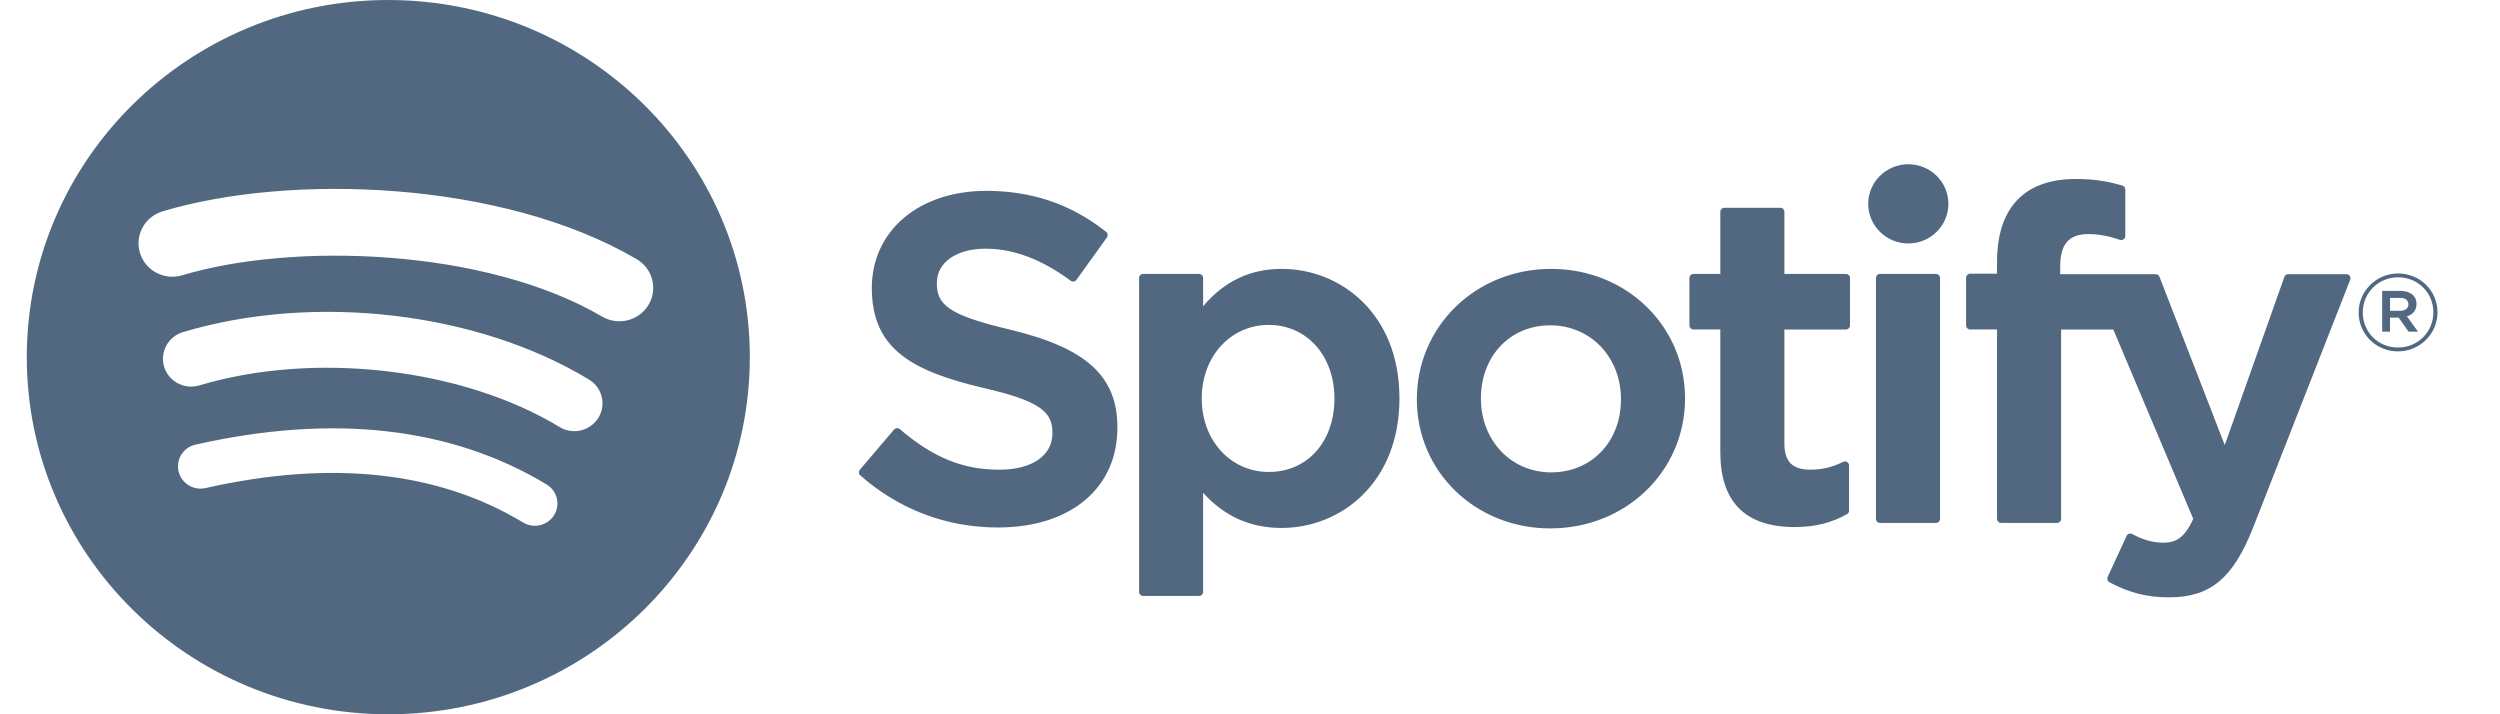 <svg width="140" height="40" viewBox="307 0 85 40" xmlns="http://www.w3.org/2000/svg" xmlns:xlink="http://www.w3.org/1999/xlink">

<g fill="#526881" fill-rule="nonzero">
		<path d="M301.245 0C290.065 0 281 8.954 281 20s9.064 20 20.245 20c11.182 0 20.245-8.954 20.245-20 0-11.045-9.063-19.999-20.245-19.999V0zm9.284 28.846c-.363.587-1.141.774-1.736.413-4.753-2.868-10.737-3.518-17.784-1.927-.679.153-1.356-.268-1.51-.939-.156-.671.268-1.34.949-1.493 7.711-1.74 14.326-.99 19.663 2.231.595.36.783 1.127.418 1.715zm2.478-5.446c-.457.734-1.429.965-2.17.514-5.443-3.304-13.738-4.261-20.174-2.331-.835.249-1.717-.216-1.97-1.04-.252-.824.219-1.693 1.052-1.944 7.353-2.204 16.493-1.136 22.742 2.658.742.451.977 1.411.52 2.143zm.213-5.67c-6.525-3.83-17.29-4.181-23.52-2.314-1 .3-2.058-.258-2.361-1.246-.303-.989.26-2.033 1.262-2.334 7.151-2.144 19.04-1.73 26.551 2.676.902.527 1.197 1.675.663 2.563-.532.89-1.697 1.182-2.594.654h-.001zm22.86.733c-3.496-.823-4.117-1.401-4.117-2.616 0-1.147 1.092-1.92 2.72-1.92 1.576 0 3.137.587 4.776 1.794.049.037.112.051.172.042.063-.01.116-.043.152-.093l1.707-2.376c.07-.098.05-.233-.043-.308-1.951-1.546-4.146-2.298-6.714-2.298-3.774 0-6.411 2.238-6.411 5.44 0 3.433 2.275 4.648 6.206 5.587 3.343.76 3.909 1.399 3.909 2.538 0 1.264-1.141 2.05-2.979 2.05-2.04 0-3.706-.681-5.567-2.272-.046-.04-.109-.057-.167-.055-.063.005-.118.034-.157.079l-1.915 2.25c-.08.095-.07.234.022.315 2.166 1.91 4.83 2.919 7.707 2.919 4.066 0 6.694-2.195 6.694-5.594.007-2.868-1.73-4.456-5.988-5.479l-.007-.003zm15.196-3.406c-1.762 0-3.208.686-4.402 2.092v-1.582c0-.125-.102-.227-.227-.227h-3.131c-.126 0-.227.102-.227.227v17.578c0 .124.101.227.227.227h3.13c.126 0 .228-.103.228-.227v-5.548c1.194 1.32 2.64 1.968 4.402 1.968 3.276 0 6.593-2.491 6.593-7.253.005-4.763-3.312-7.255-6.59-7.255h-.003zm2.952 7.255c0 2.424-1.511 4.117-3.677 4.117-2.14 0-3.754-1.77-3.754-4.117 0-2.348 1.614-4.117 3.754-4.117 2.13 0 3.677 1.73 3.677 4.117zm12.138-7.255c-4.218 0-7.523 3.21-7.523 7.307 0 4.053 3.283 7.227 7.472 7.227 4.233 0 7.548-3.198 7.548-7.28 0-4.067-3.293-7.253-7.497-7.253zm0 11.396c-2.243 0-3.935-1.782-3.935-4.142 0-2.372 1.634-4.093 3.884-4.093 2.258 0 3.96 1.781 3.96 4.144 0 2.371-1.644 4.09-3.909 4.09zm16.505-11.113h-3.445v-3.479c0-.124-.102-.226-.228-.226h-3.13c-.126 0-.23.102-.23.226v3.48h-1.504c-.125 0-.227.1-.227.226v2.657c0 .125.102.227.227.227h1.504v6.877c0 2.778 1.4 4.187 4.163 4.187 1.122 0 2.052-.23 2.93-.722.072-.038.116-.114.116-.195v-2.532c0-.076-.041-.15-.109-.191-.067-.043-.152-.046-.222-.01-.602.299-1.185.437-1.838.437-1.003 0-1.452-.451-1.452-1.459v-6.391h3.445c.125 0 .227-.102.227-.227v-2.657c.005-.125-.097-.227-.225-.227h-.002zm12 .014v-.428c0-1.257.488-1.817 1.581-1.817.653 0 1.177.128 1.765.321.072.023.147.012.205-.031.06-.043.095-.111.095-.184v-2.606c0-.1-.063-.187-.162-.217-.62-.182-1.412-.369-2.602-.369-2.889 0-4.419 1.608-4.419 4.65v.654h-1.503c-.126 0-.23.101-.23.226v2.671c0 .125.104.227.23.227h1.503v10.605c0 .127.104.227.23.227h3.128c.128 0 .23-.1.23-.227V18.452h2.923l4.477 10.604c-.508 1.113-1.008 1.335-1.69 1.335-.551 0-1.134-.162-1.726-.485-.056-.028-.123-.033-.181-.016-.06.021-.112.064-.136.121l-1.061 2.3c-.05.11-.007.237.099.294 1.107.592 2.106.846 3.341.846 2.311 0 3.59-1.066 4.714-3.927l5.43-13.86c.029-.07.02-.15-.024-.211-.041-.062-.112-.099-.187-.099h-3.258c-.1 0-.186.062-.218.152l-3.338 9.418-3.656-9.424c-.034-.088-.118-.146-.212-.146h-5.348zm-6.958-.014h-3.13c-.126 0-.23.102-.23.227v13.49c0 .126.104.226.23.226h3.13c.126 0 .23-.1.23-.227V15.568c0-.125-.101-.227-.23-.227zm-1.547-6.142c-1.24 0-2.246.991-2.246 2.216 0 1.226 1.006 2.219 2.246 2.219s2.244-.993 2.244-2.219c0-1.225-1.006-2.216-2.244-2.216zm27.42 10.48c-1.238 0-2.203-.983-2.203-2.177 0-1.193.977-2.187 2.215-2.187 1.237 0 2.202.982 2.202 2.175 0 1.193-.977 2.188-2.214 2.188zm.012-4.148c-1.13 0-1.983.886-1.983 1.971s.849 1.959 1.97 1.959c1.13 0 1.983-.885 1.983-1.971 0-1.085-.849-1.959-1.97-1.959zm.488 2.183l.624.861h-.527l-.561-.79h-.481v.79h-.44V16.29h1.03c.539 0 .892.272.892.729.002.374-.218.603-.535.694h-.002zm-.372-1.03h-.573v.722h.573c.285 0 .457-.139.457-.362 0-.235-.172-.36-.457-.36z"/>
	</g>

						</svg>